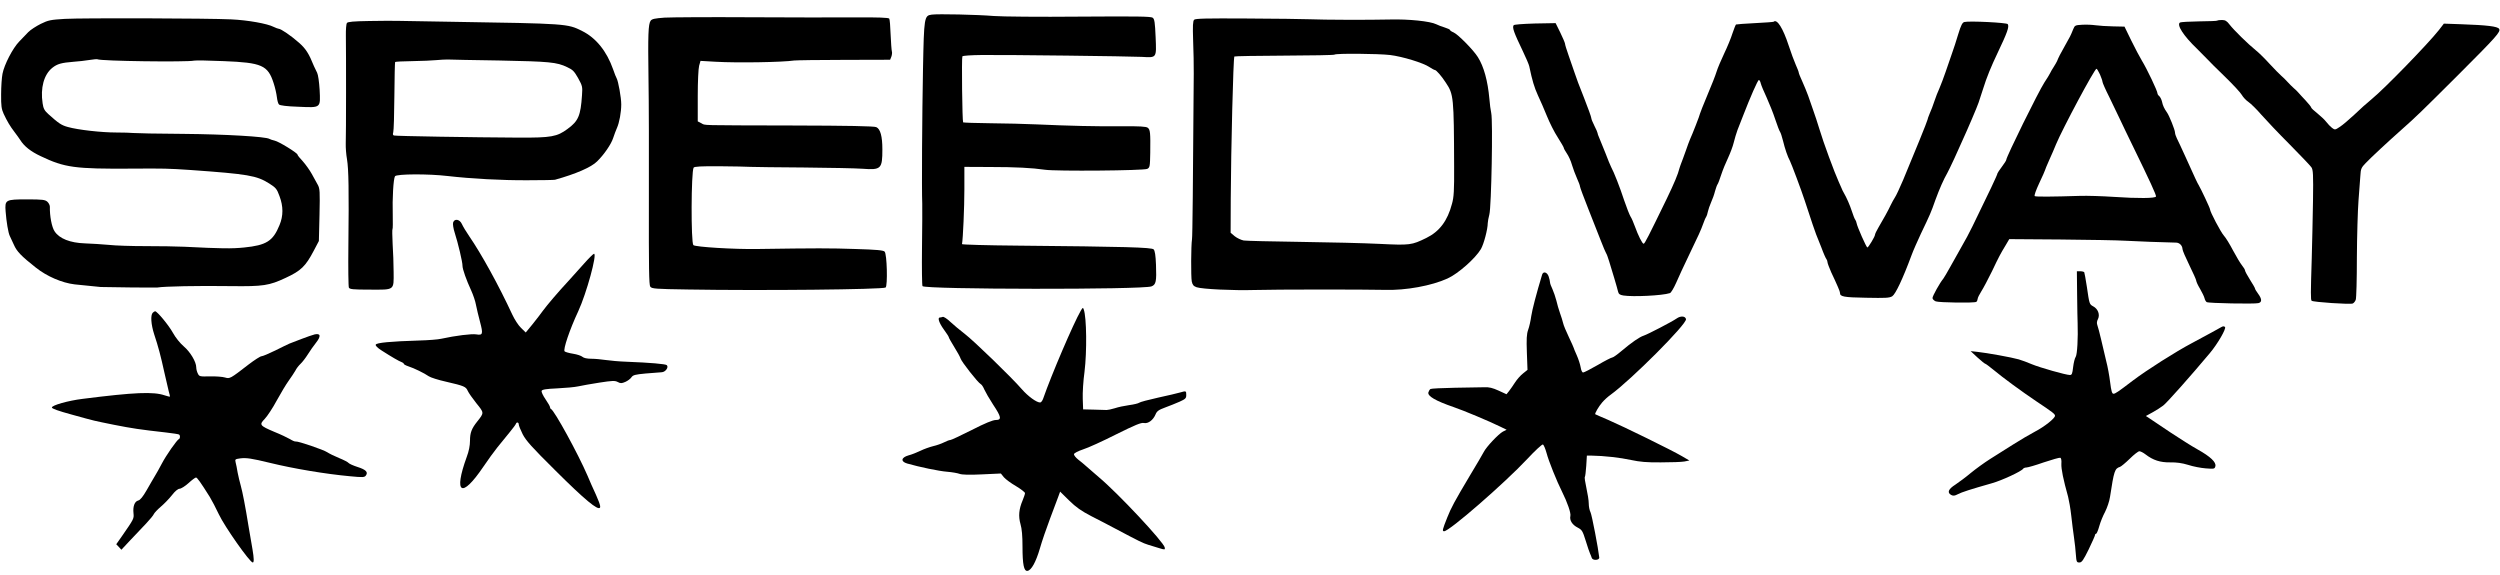 <svg preserveAspectRatio="xMidYMid meet" viewBox="0 0 2000 460" height="460pt" width="2000pt" xmlns="http://www.w3.org/2000/svg" version="1.0">

<g stroke="none" fill="#000000" transform="translate(0,460) scale(0.1,-0.1)">
<path d="M7454 4483 c-60 -8 -62 -18 -70 -433 -7 -362 -11 -967 -6 -1080 1
-30 0 -188 -2 -352 -2 -163 0 -301 4 -307 16 -27 1765 -29 1832 -2 36 14 41
39 36 172 -3 78 -9 114 -19 124 -16 16 -225 22 -1089 30 -245 2 -444 8 -444
12 8 42 19 294 19 438 l0 180 205 -1 c205 0 337 -7 440 -22 87 -13 792 -7 818
7 21 11 22 20 24 129 2 159 0 185 -20 200 -13 10 -65 13 -212 12 -201 -2 -410
3 -680 15 -85 4 -251 8 -367 9 -117 1 -215 5 -218 7 -7 8 -13 516 -6 528 4 6
70 10 156 11 209 2 1183 -10 1279 -15 121 -7 118 -11 111 158 -5 117 -9 144
-23 155 -14 11 -127 12 -587 9 -316 -3 -621 0 -685 5 -129 11 -449 18 -496 11z"></path>
<path d="M5317 4459 c-79 -6 -101 -10 -112 -25 -19 -27 -22 -113 -17 -464 3
-173 4 -614 3 -980 -1 -538 1 -669 11 -683 12 -17 39 -19 303 -23 580 -10
1560 0 1580 16 17 14 11 268 -8 287 -10 11 -64 16 -233 21 -206 7 -309 7 -784
0 -187 -3 -496 16 -513 31 -20 19 -18 586 2 620 6 9 61 12 207 11 109 -1 222
-3 249 -5 28 -1 219 -4 425 -5 206 -2 418 -6 470 -10 149 -11 159 -1 159 155
0 104 -16 164 -49 178 -17 8 -230 12 -670 13 -768 2 -694 0 -729 18 l-29 15 0
203 c0 117 5 220 11 242 l11 39 120 -7 c176 -10 534 -4 630 10 17 2 197 5 399
5 l368 1 10 25 c5 14 7 33 4 42 -3 9 -7 70 -10 134 -2 65 -7 122 -11 128 -4 8
-89 11 -273 10 -146 -1 -527 -1 -846 1 -319 2 -624 0 -678 -3z"></path>
<path d="M519 4449 c-114 -7 -132 -10 -193 -40 -36 -18 -81 -47 -99 -65 -17
-18 -51 -53 -73 -76 -52 -53 -120 -185 -134 -258 -6 -30 -11 -104 -11 -165 -1
-91 3 -118 20 -155 28 -60 51 -99 87 -146 16 -21 37 -50 46 -64 31 -50 84 -92
163 -129 192 -92 273 -103 730 -100 253 2 293 1 470 -11 461 -33 527 -44 629
-108 53 -34 61 -43 82 -101 31 -82 31 -158 0 -232 -52 -128 -105 -161 -283
-179 -100 -10 -178 -9 -478 6 -60 3 -200 5 -310 5 -110 0 -243 4 -295 10 -52
5 -138 10 -190 12 -119 4 -205 38 -243 96 -23 33 -40 125 -38 197 0 12 -9 30
-20 40 -18 16 -38 19 -162 19 -174 0 -179 -3 -172 -97 6 -81 21 -171 33 -195
5 -10 20 -42 33 -71 23 -53 58 -90 176 -183 88 -70 209 -122 310 -134 66 -7
177 -18 208 -21 30 -2 446 -6 455 -4 51 9 323 15 590 11 255 -3 303 4 435 66
123 57 159 92 225 217 l41 78 5 208 c4 190 3 211 -14 242 -10 18 -32 57 -48
87 -16 29 -48 74 -71 100 -24 25 -43 49 -43 54 0 13 -149 105 -183 112 -17 4
-36 10 -42 14 -29 18 -350 37 -690 40 -203 1 -383 5 -400 7 -16 2 -78 4 -136
4 -116 0 -305 21 -386 44 -51 14 -73 28 -156 103 -31 28 -40 44 -46 86 -19
123 10 230 77 284 40 32 72 41 172 49 36 2 92 9 124 14 32 5 62 8 65 6 24 -15
717 -24 774 -11 12 3 119 1 237 -4 305 -12 353 -33 399 -176 12 -36 23 -86 26
-112 3 -26 10 -53 17 -59 9 -8 63 -15 155 -18 183 -8 177 -12 170 136 -4 64
-12 120 -20 136 -8 15 -19 38 -25 52 -41 102 -66 141 -121 189 -62 55 -144
111 -162 111 -5 0 -23 7 -40 15 -50 26 -207 54 -339 60 -180 9 -1182 12 -1331
4z"></path>
<path d="M9553 4442 c-10 -11 -12 -46 -8 -165 3 -84 6 -204 5 -267 -6 -879
-10 -1300 -14 -1324 -8 -50 -9 -299 -2 -337 6 -28 14 -38 39 -47 45 -15 295
-27 462 -22 164 5 878 5 1045 1 166 -5 373 33 500 91 86 39 223 161 267 235
24 41 55 161 55 208 0 11 6 43 13 70 16 61 29 748 15 810 -5 22 -12 74 -15
115 -13 143 -44 257 -92 333 -36 58 -160 183 -195 198 -15 6 -28 15 -28 19 0
4 -19 13 -42 20 -24 7 -54 19 -68 26 -48 24 -220 42 -370 38 -177 -4 -522 -3
-645 2 -49 2 -274 5 -499 6 -331 2 -412 0 -423 -10z m1567 -282 c99 -12 267
-63 316 -97 19 -12 38 -23 43 -23 11 0 54 -49 88 -102 62 -93 64 -114 66 -668
1 -193 -2 -247 -17 -300 -36 -137 -100 -222 -206 -274 -117 -57 -129 -59 -374
-47 -121 6 -407 13 -635 16 -227 3 -430 8 -451 11 -21 4 -53 19 -72 34 l-33
28 1 273 c2 393 20 1128 29 1137 2 3 182 6 400 7 217 1 398 4 401 8 11 11 349
8 444 -3z"></path>
<path d="M2955 4432 c-128 -2 -172 -6 -180 -16 -5 -7 -9 -53 -8 -102 2 -129 2
-799 -1 -863 -1 -30 3 -87 10 -125 13 -80 16 -241 11 -696 -2 -173 0 -322 4
-331 7 -13 32 -16 166 -16 202 -1 193 -8 192 141 0 61 -4 163 -8 226 -3 63 -4
116 -1 117 3 2 3 54 2 115 -4 129 5 288 18 308 12 19 269 20 420 2 193 -22
433 -35 640 -34 113 0 212 2 220 4 168 47 290 100 337 147 56 55 112 137 128
186 9 28 23 64 30 80 20 44 35 128 35 190 0 54 -24 187 -37 209 -4 6 -17 38
-28 71 -51 145 -137 252 -248 307 -118 59 -116 59 -1057 74 -190 3 -374 7
-410 7 -36 1 -141 1 -235 -1z m1040 -316 c401 -8 459 -13 542 -53 44 -20 57
-33 88 -88 34 -62 36 -68 31 -137 -11 -164 -29 -206 -115 -269 -85 -63 -130
-71 -391 -70 -367 2 -984 12 -998 17 -9 2 -11 11 -6 26 4 13 8 143 9 291 1
147 4 269 6 271 2 3 65 6 139 7 74 1 160 5 190 8 30 3 71 5 90 5 19 -1 206 -5
415 -8z"></path>
<path d="M17738 4435 c-2 -3 -68 -5 -145 -6 -77 -1 -146 -5 -153 -9 -29 -18
28 -107 137 -211 37 -37 75 -75 84 -85 9 -10 70 -72 137 -136 67 -65 128 -131
137 -148 9 -16 32 -42 53 -56 20 -14 66 -59 102 -101 36 -41 137 -148 225
-236 88 -89 167 -172 176 -185 14 -20 16 -56 13 -270 -2 -136 -7 -341 -10
-457 -9 -284 -9 -333 -1 -341 11 -11 311 -31 329 -22 9 4 20 18 24 30 5 13 9
165 9 338 1 173 7 378 13 455 6 77 13 167 15 200 3 54 7 64 43 101 45 47 173
166 289 269 113 100 149 135 445 430 314 314 347 351 333 374 -12 20 -98 30
-300 37 l-142 5 -41 -53 c-88 -111 -431 -464 -533 -548 -37 -30 -102 -88 -144
-129 -43 -40 -95 -84 -116 -97 -36 -24 -38 -24 -61 -7 -12 9 -33 31 -46 48
-12 16 -45 47 -71 68 -27 21 -49 42 -49 46 0 5 -20 30 -44 56 -24 26 -51 54
-58 63 -8 10 -25 26 -39 38 -13 12 -36 34 -50 50 -14 16 -37 38 -50 49 -13 11
-55 54 -93 95 -37 41 -87 90 -110 108 -61 49 -177 163 -209 205 -22 29 -35 37
-61 37 -18 0 -35 -2 -38 -5z"></path>
<path d="M14189 4426 c-2 -2 -69 -7 -149 -11 -80 -4 -148 -9 -152 -11 -3 -2
-16 -34 -28 -70 -11 -36 -41 -109 -66 -161 -25 -53 -53 -118 -61 -145 -8 -27
-41 -112 -74 -189 -32 -77 -59 -144 -59 -148 0 -9 -63 -170 -80 -206 -5 -11
-21 -54 -35 -95 -15 -41 -30 -84 -35 -95 -4 -11 -11 -29 -14 -40 -12 -49 -42
-120 -102 -245 -147 -302 -176 -360 -185 -360 -11 0 -44 67 -70 139 -11 30
-26 66 -35 79 -8 13 -31 71 -51 130 -33 102 -82 226 -104 266 -6 10 -26 60
-45 110 -20 50 -42 105 -50 123 -8 17 -14 35 -14 40 0 4 -11 30 -25 57 -14 27
-25 55 -25 63 0 7 -26 80 -58 161 -33 81 -67 172 -76 202 -10 30 -31 91 -47
136 -16 45 -29 87 -29 95 -1 8 -18 48 -38 89 l-37 75 -165 -3 c-100 -3 -168
-8 -171 -14 -12 -19 1 -56 74 -208 25 -52 48 -106 51 -120 24 -115 40 -168 69
-232 19 -40 52 -116 73 -168 21 -52 59 -128 86 -169 26 -41 48 -79 48 -83 0
-5 11 -26 25 -46 14 -20 33 -62 41 -92 9 -30 27 -78 40 -107 13 -28 24 -58 24
-65 0 -7 30 -87 66 -178 36 -91 81 -205 100 -254 19 -49 38 -94 42 -100 5 -6
16 -36 25 -66 9 -30 27 -91 41 -135 13 -44 27 -92 30 -106 5 -21 13 -28 43
-33 77 -12 311 -1 372 19 9 2 31 40 50 82 18 43 64 141 101 218 80 166 96 201
116 256 8 23 18 47 23 53 4 6 11 25 14 43 4 17 15 51 26 75 11 24 25 63 31 88
7 25 16 50 20 55 5 6 18 41 30 78 12 37 37 98 55 135 17 37 38 92 45 122 7 30
21 75 30 100 10 25 30 77 45 115 56 145 117 285 126 285 5 0 12 -12 15 -27 4
-16 25 -66 47 -113 21 -47 53 -125 69 -175 16 -49 34 -95 39 -101 4 -5 15 -37
23 -70 15 -63 38 -130 55 -160 12 -23 92 -236 119 -319 54 -164 83 -252 91
-270 5 -11 24 -58 42 -105 17 -47 36 -89 41 -94 4 -6 8 -16 8 -24 0 -8 14 -44
30 -81 17 -36 40 -85 50 -109 11 -23 20 -49 20 -56 0 -29 29 -35 208 -38 157
-3 187 -2 210 12 26 17 83 136 155 330 13 36 47 112 74 170 76 159 80 168 116
270 32 88 67 167 95 215 7 11 32 65 58 120 25 55 53 118 63 140 38 82 119 271
130 305 7 19 23 69 36 110 28 91 64 178 115 285 79 166 95 211 82 232 -7 12
-308 27 -347 17 -16 -4 -27 -25 -49 -97 -15 -51 -38 -121 -51 -157 -12 -36
-35 -101 -50 -145 -15 -44 -37 -102 -49 -130 -13 -27 -31 -75 -41 -105 -10
-30 -26 -74 -37 -97 -10 -24 -18 -46 -18 -51 0 -8 -107 -272 -195 -482 -27
-63 -56 -126 -66 -140 -9 -14 -24 -41 -33 -60 -20 -43 -62 -119 -99 -181 -15
-25 -27 -51 -27 -57 0 -14 -53 -102 -61 -102 -8 0 -82 168 -86 194 -2 11 -7
24 -12 30 -5 6 -16 36 -26 66 -16 49 -41 107 -66 150 -5 8 -14 26 -19 40 -6
14 -15 34 -20 45 -33 72 -124 318 -154 420 -15 50 -38 119 -51 155 -12 36 -31
88 -40 115 -10 28 -31 78 -46 112 -16 34 -29 67 -29 72 0 6 -11 34 -24 63 -13
29 -38 97 -56 152 -46 141 -94 217 -121 192z"></path>
<path d="M16657 4402 c-55 -3 -59 -5 -71 -35 -22 -54 -25 -60 -66 -132 -38
-67 -51 -92 -64 -125 -4 -8 -15 -28 -26 -45 -11 -16 -24 -39 -29 -50 -5 -11
-26 -45 -46 -75 -48 -74 -305 -595 -305 -619 0 -5 -16 -30 -35 -55 -19 -26
-35 -49 -35 -52 0 -11 -68 -154 -200 -424 -31 -63 -47 -93 -105 -195 -16 -28
-48 -86 -73 -130 -24 -44 -50 -87 -56 -95 -27 -32 -86 -138 -86 -154 0 -9 12
-21 26 -27 28 -10 308 -14 324 -4 6 3 10 14 11 23 0 9 14 37 30 62 16 25 54
97 85 160 57 120 65 135 111 211 l27 46 411 -3 c225 -2 460 -6 520 -10 91 -5
300 -13 405 -15 27 -1 49 -24 50 -52 0 -10 25 -68 55 -129 30 -61 55 -117 55
-124 0 -7 13 -36 30 -64 16 -28 33 -62 36 -75 3 -14 11 -28 18 -32 14 -9 382
-16 413 -8 30 7 29 33 -2 75 -14 19 -25 37 -25 42 0 4 -18 36 -40 70 -22 35
-40 68 -40 75 0 6 -11 24 -24 40 -13 16 -45 69 -71 118 -26 50 -59 104 -74
120 -25 28 -111 191 -111 211 0 9 -74 166 -91 194 -10 16 -24 45 -105 225 -30
66 -61 133 -69 148 -8 16 -15 37 -15 47 0 20 -46 135 -64 160 -21 29 -34 56
-40 87 -4 17 -14 37 -22 44 -8 6 -14 16 -14 21 0 20 -85 198 -125 263 -17 28
-55 100 -85 161 l-54 111 -91 2 c-50 1 -114 5 -141 9 -27 4 -75 6 -107 4z
m143 -398 c11 -26 20 -52 20 -59 0 -7 24 -62 54 -121 29 -60 68 -140 86 -179
18 -38 63 -133 101 -210 140 -287 190 -396 187 -407 -5 -15 -146 -16 -338 -3
-91 6 -212 10 -270 8 -223 -7 -352 -8 -362 -2 -6 4 9 46 36 104 25 53 46 100
46 103 0 3 15 40 34 82 19 41 43 98 54 125 50 121 308 605 324 605 4 0 16 -21
28 -46z"></path>
<path d="M3625 2820 c-4 -12 2 -49 13 -83 26 -80 63 -236 62 -264 0 -26 31
-114 70 -198 15 -33 33 -85 38 -115 6 -30 20 -90 32 -134 26 -98 23 -110 -30
-101 -36 6 -166 -10 -280 -35 -25 -6 -103 -12 -175 -14 -233 -7 -343 -18 -349
-33 -4 -8 14 -26 47 -47 81 -52 140 -86 160 -93 9 -3 17 -9 17 -13 0 -5 17
-14 38 -21 44 -14 126 -54 162 -79 14 -10 77 -30 140 -44 143 -33 157 -39 172
-73 7 -16 38 -60 69 -99 63 -78 63 -75 7 -146 -45 -56 -58 -90 -58 -153 0 -39
-9 -85 -26 -130 -108 -297 -42 -337 132 -80 37 55 88 125 113 156 25 31 69 85
96 118 28 34 52 66 53 72 6 15 22 10 22 -6 0 -9 14 -44 31 -78 26 -51 72 -103
263 -292 233 -232 340 -321 356 -296 7 12 -8 52 -70 186 -5 11 -19 43 -30 70
-76 176 -265 521 -292 533 -5 2 -8 9 -8 15 0 6 -16 34 -36 63 -20 29 -34 59
-31 67 4 11 35 16 124 20 65 3 141 10 168 16 28 6 104 20 170 30 104 16 124
17 147 5 22 -12 31 -12 61 1 18 8 40 24 48 36 13 19 29 23 114 31 55 4 113 9
128 10 31 1 59 41 41 57 -9 9 -134 20 -319 27 -60 2 -137 9 -170 14 -33 5 -84
10 -114 10 -35 0 -61 6 -71 15 -10 9 -43 20 -75 25 -32 5 -63 14 -68 19 -14
14 41 176 109 321 66 143 153 460 126 460 -5 0 -41 -35 -78 -77 -38 -43 -94
-105 -124 -138 -83 -89 -173 -195 -206 -240 -16 -22 -53 -71 -83 -108 l-55
-67 -38 37 c-21 20 -52 68 -70 107 -108 233 -247 485 -344 626 -25 36 -51 80
-59 98 -17 38 -59 46 -70 12z"></path>
<path d="M16617 2237 c1 -105 3 -205 4 -222 4 -117 -3 -249 -15 -269 -8 -11
-17 -49 -21 -83 -6 -53 -10 -63 -26 -63 -31 0 -239 59 -304 86 -33 14 -80 32
-105 39 -55 16 -255 52 -330 60 l-55 6 55 -51 c30 -27 58 -50 62 -50 4 0 33
-22 65 -48 78 -65 227 -174 343 -252 132 -88 150 -102 150 -116 0 -21 -85 -88
-162 -128 -40 -21 -118 -67 -173 -102 -55 -34 -138 -87 -184 -116 -46 -29
-116 -80 -155 -112 -39 -33 -95 -74 -123 -93 -57 -36 -68 -64 -33 -83 15 -8
28 -7 52 6 32 17 101 39 273 88 79 22 238 96 250 116 3 5 15 10 26 10 11 0 74
18 139 41 66 22 125 39 132 37 8 -3 11 -20 9 -49 -2 -40 15 -124 54 -264 7
-27 19 -95 25 -150 6 -55 16 -134 22 -175 6 -41 13 -103 15 -137 4 -58 7 -63
28 -63 19 0 31 17 74 104 28 58 51 110 51 115 0 6 4 11 9 11 4 0 16 27 25 60
9 33 30 85 47 116 16 32 34 84 39 118 32 210 38 228 80 241 9 3 44 32 78 65
33 33 68 60 77 60 9 0 31 -11 49 -25 61 -47 118 -65 197 -64 51 1 95 -5 144
-20 39 -13 102 -25 141 -28 67 -5 71 -5 77 17 8 32 -39 77 -143 135 -47 26
-143 87 -214 134 -70 47 -144 97 -164 110 l-35 23 53 29 c29 16 67 40 85 54
28 20 222 239 373 419 63 75 134 198 122 210 -7 7 -16 7 -28 0 -18 -11 -116
-64 -237 -129 -129 -68 -360 -215 -470 -298 -122 -93 -143 -107 -157 -107 -12
0 -18 21 -27 93 -6 50 -20 126 -31 167 -10 41 -28 118 -40 170 -12 52 -26 105
-31 118 -6 16 -5 32 5 50 17 35 0 81 -38 101 -31 17 -31 18 -51 156 -9 60 -19
113 -21 117 -3 4 -17 8 -32 8 l-27 0 2 -193z"></path>
<path d="M12337 2403 c-47 -156 -79 -279 -87 -332 -5 -37 -16 -86 -25 -110
-12 -34 -14 -73 -10 -182 l5 -138 -35 -28 c-20 -15 -49 -48 -65 -73 -16 -25
-38 -56 -48 -69 l-20 -25 -63 29 c-48 22 -77 29 -114 27 -27 -1 -133 -3 -235
-4 -102 -2 -190 -6 -196 -10 -7 -4 -14 -17 -17 -27 -8 -30 58 -68 203 -118 77
-26 287 -114 374 -157 l49 -24 -30 -15 c-35 -19 -132 -121 -153 -163 -8 -16
-58 -101 -111 -189 -124 -208 -150 -257 -181 -335 -39 -98 -42 -110 -25 -110
42 0 484 385 665 578 62 67 119 119 125 116 7 -2 20 -34 30 -70 15 -59 82
-226 124 -309 42 -84 72 -171 66 -193 -8 -34 15 -71 59 -93 34 -18 39 -26 64
-106 15 -48 30 -94 35 -103 4 -8 10 -23 13 -33 7 -23 62 -20 60 3 -7 68 -59
341 -70 362 -8 15 -14 46 -14 70 0 24 -9 80 -19 125 -10 45 -16 85 -12 88 3 4
8 43 11 88 l5 82 40 0 c93 -1 228 -16 314 -35 70 -15 125 -20 238 -19 82 0
166 3 188 7 l40 8 -60 35 c-80 47 -465 236 -590 290 -55 23 -101 44 -103 45
-6 4 27 62 55 94 15 18 45 46 68 62 163 118 611 566 603 605 -5 25 -43 28 -75
5 -37 -26 -232 -127 -263 -137 -33 -10 -99 -56 -177 -122 -34 -29 -68 -53 -75
-53 -7 0 -60 -27 -116 -60 -57 -33 -110 -60 -117 -60 -8 0 -16 17 -20 43 -4
23 -18 66 -31 95 -13 29 -24 55 -24 58 0 3 -18 42 -39 87 -22 46 -43 96 -46
112 -4 17 -15 53 -25 80 -10 28 -23 73 -29 100 -7 28 -21 68 -31 91 -11 22
-20 47 -20 56 0 8 -5 29 -11 47 -12 34 -43 43 -52 14z"></path>
<path d="M8646 2114 c-59 -102 -236 -516 -300 -701 -6 -18 -17 -33 -25 -33
-29 0 -97 50 -146 106 -82 95 -386 389 -457 443 -37 28 -88 71 -115 96 -26 25
-54 43 -61 40 -8 -3 -18 -5 -23 -5 -21 0 -6 -44 31 -95 22 -30 40 -58 40 -62
0 -5 20 -40 44 -79 24 -38 47 -80 51 -93 8 -26 138 -192 161 -204 8 -4 21 -24
29 -44 9 -20 40 -74 70 -120 66 -99 70 -123 21 -123 -23 0 -87 -26 -192 -80
-87 -44 -164 -80 -171 -80 -8 0 -30 -8 -51 -19 -20 -10 -59 -24 -86 -30 -28
-7 -74 -23 -102 -37 -29 -14 -72 -31 -96 -37 -59 -17 -65 -49 -11 -65 97 -28
255 -61 320 -66 39 -3 84 -11 100 -17 19 -7 78 -9 179 -4 l151 7 24 -30 c14
-16 57 -48 97 -71 40 -24 72 -49 72 -56 0 -7 -9 -34 -19 -58 -30 -70 -35 -127
-17 -190 11 -37 16 -95 16 -179 0 -144 11 -199 40 -195 31 5 67 70 99 179 16
57 53 164 81 238 28 74 58 153 66 176 l15 41 72 -71 c55 -54 98 -84 177 -125
58 -29 147 -76 198 -103 179 -95 217 -114 257 -126 22 -6 62 -19 88 -27 46
-14 48 -14 45 5 -7 42 -375 436 -529 564 -47 40 -94 81 -106 92 -11 10 -37 32
-57 47 -20 16 -36 36 -34 44 2 9 32 24 73 38 39 12 157 66 264 120 151 75 201
96 222 91 34 -7 74 23 93 68 11 27 25 37 77 56 35 13 88 34 117 47 46 21 52
27 52 53 0 34 -1 34 -50 20 -19 -6 -98 -24 -175 -41 -77 -17 -145 -35 -152
-41 -6 -5 -42 -14 -80 -19 -37 -5 -89 -16 -115 -25 -26 -8 -55 -14 -65 -14
-10 1 -56 2 -103 3 l-85 2 -3 85 c-2 47 4 144 14 215 20 161 17 437 -6 499 -6
18 -8 17 -24 -10z"></path>
<path d="M1222 2098 c-19 -19 -14 -93 11 -171 34 -102 53 -175 82 -307 14 -63
30 -131 35 -151 6 -20 10 -39 10 -41 0 -3 -19 1 -42 9 -90 31 -240 25 -658
-28 -114 -14 -245 -51 -245 -69 0 -9 50 -27 160 -57 199 -55 164 -46 340 -82
143 -28 201 -37 414 -61 52 -6 98 -13 103 -16 11 -7 10 -31 0 -36 -16 -6 -104
-132 -138 -198 -19 -36 -44 -81 -56 -100 -11 -19 -41 -69 -65 -112 -30 -52
-51 -78 -67 -82 -29 -7 -44 -47 -38 -102 4 -44 4 -44 -93 -184 l-45 -64 21
-22 20 -22 72 77 c39 42 96 102 127 134 30 32 58 66 61 75 4 9 29 36 55 58 27
23 67 64 89 92 25 33 48 51 61 52 12 0 44 20 72 45 27 25 54 45 60 45 9 0 36
-37 110 -155 17 -28 50 -91 73 -140 46 -98 248 -385 271 -385 11 0 10 33 -2
105 -6 33 -19 112 -30 175 -29 179 -49 280 -64 335 -8 27 -19 75 -25 105 -5
31 -12 67 -16 81 -6 25 -4 26 37 32 49 6 90 0 238 -36 188 -46 444 -89 640
-107 104 -10 116 -9 127 6 20 27 0 47 -66 68 -34 11 -66 25 -72 32 -5 7 -40
25 -77 40 -37 15 -79 36 -94 46 -29 20 -235 90 -252 86 -6 -2 -27 7 -46 19
-19 11 -75 38 -125 58 -118 50 -123 57 -77 104 20 21 64 87 96 147 33 60 76
132 96 159 20 28 44 64 53 80 8 17 27 41 41 54 15 14 41 48 58 75 17 28 47 70
66 94 41 52 38 77 -10 67 -17 -4 -65 -21 -107 -37 -42 -16 -85 -33 -96 -37
-11 -5 -62 -29 -113 -55 -51 -25 -101 -46 -110 -46 -9 0 -55 -29 -102 -65
-150 -116 -151 -116 -190 -105 -19 6 -73 10 -120 9 -81 -2 -86 -1 -97 22 -7
13 -13 35 -13 50 0 44 -48 124 -100 168 -29 25 -65 69 -87 109 -33 60 -126
172 -142 172 -4 0 -12 -5 -19 -12z"></path>
</g>
</svg>
